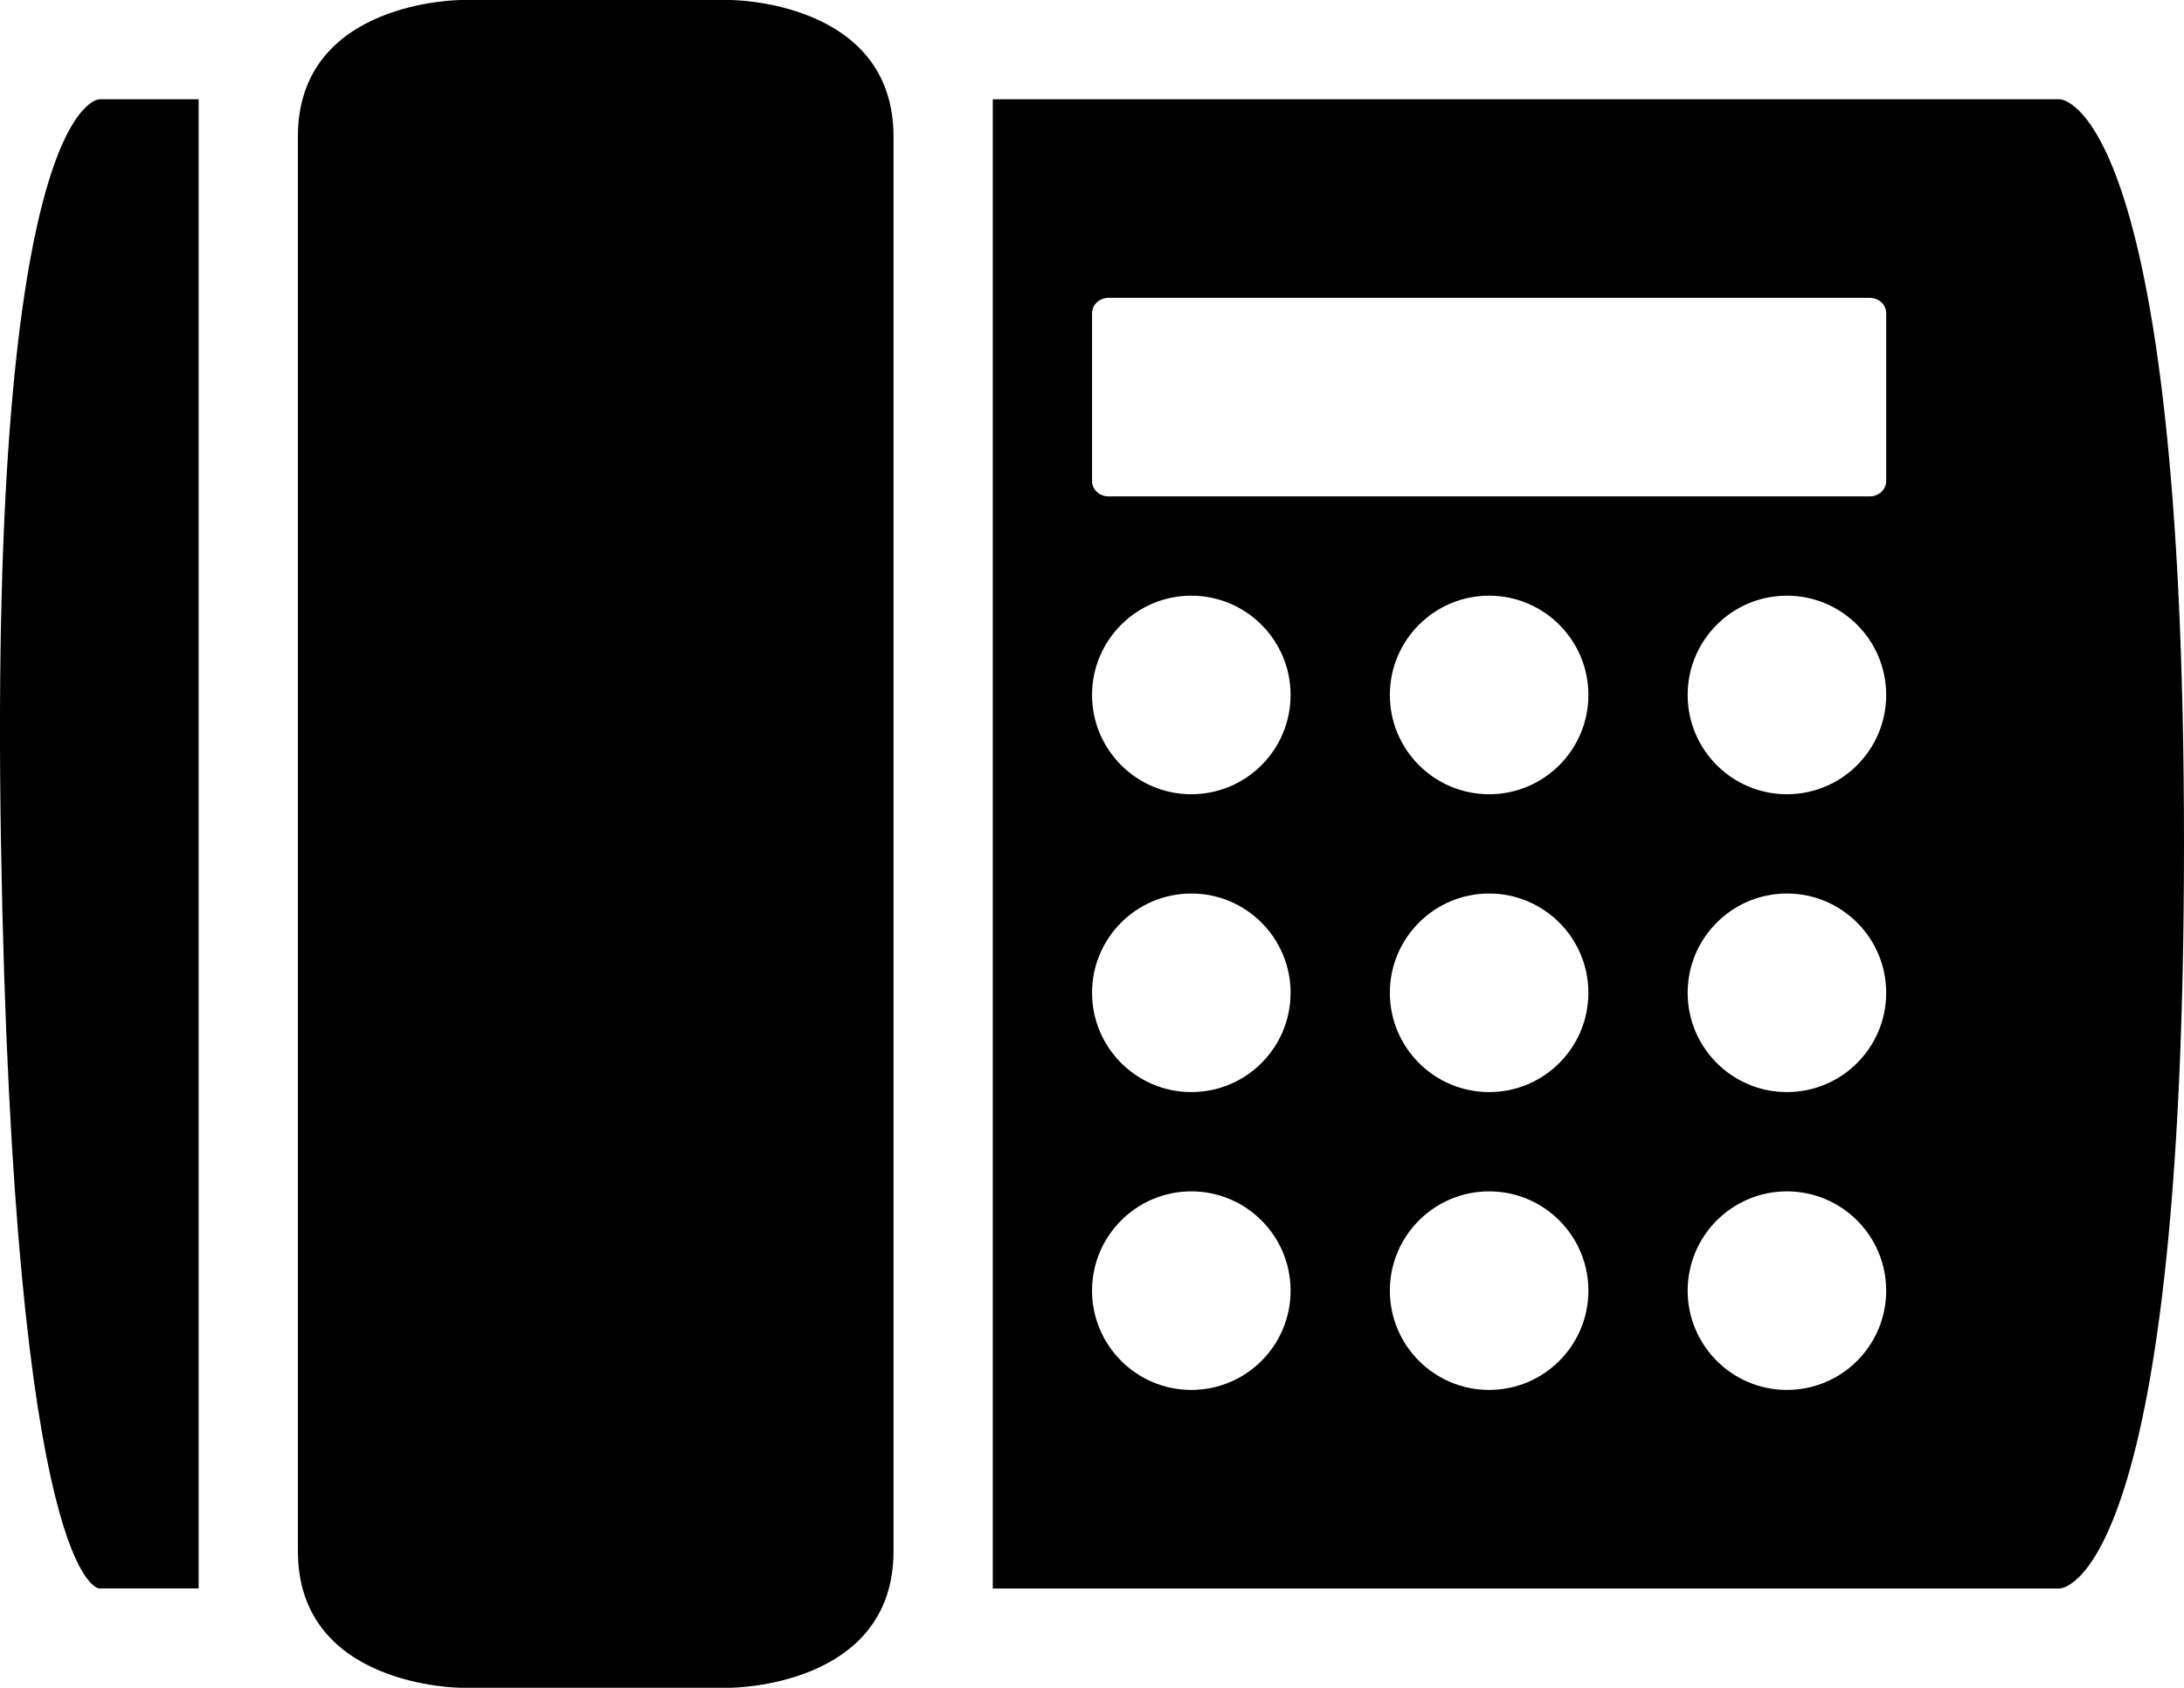 <?xml version="1.0" encoding="iso-8859-1"?>
<!-- Generator: Adobe Illustrator 18.0.0, SVG Export Plug-In . SVG Version: 6.00 Build 0)  -->
<!DOCTYPE svg PUBLIC "-//W3C//DTD SVG 1.1//EN" "http://www.w3.org/Graphics/SVG/1.1/DTD/svg11.dtd">
<svg version="1.1" id="Capa_1" xmlns="http://www.w3.org/2000/svg" xmlns:xlink="http://www.w3.org/1999/xlink" x="0px" y="0px"
	 viewBox="0 0 22.001 17" style="enable-background:new 0 0 22.001 17;" xml:space="preserve">
<g>
	<path style="fill-rule:evenodd;clip-rule:evenodd;" d="M7.354,17c0,0,1.647,0,1.647-1.375V1.375C9.001,0,7.354,0,7.354,0H4.648
		c0,0-1.647,0-1.647,1.375v14.249C3.001,17,4.648,17,4.648,17H7.354z"/>
	<path style="fill-rule:evenodd;clip-rule:evenodd;" d="M1.001,16h1V1h-1c0,0-1.119,0-0.991,7.5C0.138,16,1.001,16,1.001,16z"/>
	<path style="fill-rule:evenodd;clip-rule:evenodd;" d="M22.001,8.5c0-7.5-1.251-7.5-1.251-7.5H10.001v15h10.749
		C20.751,16,22.001,16,22.001,8.5z M12.001,14c-0.552,0-1-0.448-1-1c0-0.552,0.448-1,1-1c0.552,0,1,0.448,1,1
		C13.001,13.552,12.554,14,12.001,14z M12.001,11c-0.552,0-1-0.448-1-1c0-0.552,0.448-1,1-1c0.552,0,1,0.448,1,1
		C13.001,10.552,12.554,11,12.001,11z M12.001,8c-0.552,0-1-0.448-1-1c0-0.552,0.448-1,1-1c0.552,0,1,0.448,1,1
		C13.001,7.552,12.554,8,12.001,8z M15.001,14c-0.552,0-1-0.448-1-1c0-0.552,0.448-1,1-1c0.552,0,1,0.448,1,1
		C16.001,13.552,15.554,14,15.001,14z M15.001,11c-0.552,0-1-0.448-1-1c0-0.552,0.448-1,1-1c0.552,0,1,0.448,1,1
		C16.001,10.552,15.554,11,15.001,11z M15.001,8c-0.552,0-1-0.448-1-1c0-0.552,0.448-1,1-1c0.552,0,1,0.448,1,1
		C16.001,7.552,15.554,8,15.001,8z M18.001,14c-0.552,0-1-0.448-1-1c0-0.552,0.448-1,1-1c0.552,0,1,0.448,1,1
		C19.001,13.552,18.554,14,18.001,14z M18.001,11c-0.552,0-1-0.448-1-1c0-0.552,0.448-1,1-1c0.552,0,1,0.448,1,1
		C19.001,10.552,18.554,11,18.001,11z M18.001,8c-0.552,0-1-0.448-1-1c0-0.552,0.448-1,1-1c0.552,0,1,0.448,1,1
		C19.001,7.552,18.554,8,18.001,8z M19.001,4.846C19.001,4.931,18.926,5,18.834,5h-7.666c-0.093,0-0.167-0.069-0.167-0.154V3.154
		C11.001,3.069,11.076,3,11.168,3h7.666c0.093,0,0.167,0.069,0.167,0.154V4.846z"/>
</g>
<g>
</g>
<g>
</g>
<g>
</g>
<g>
</g>
<g>
</g>
<g>
</g>
<g>
</g>
<g>
</g>
<g>
</g>
<g>
</g>
<g>
</g>
<g>
</g>
<g>
</g>
<g>
</g>
<g>
</g>
</svg>
